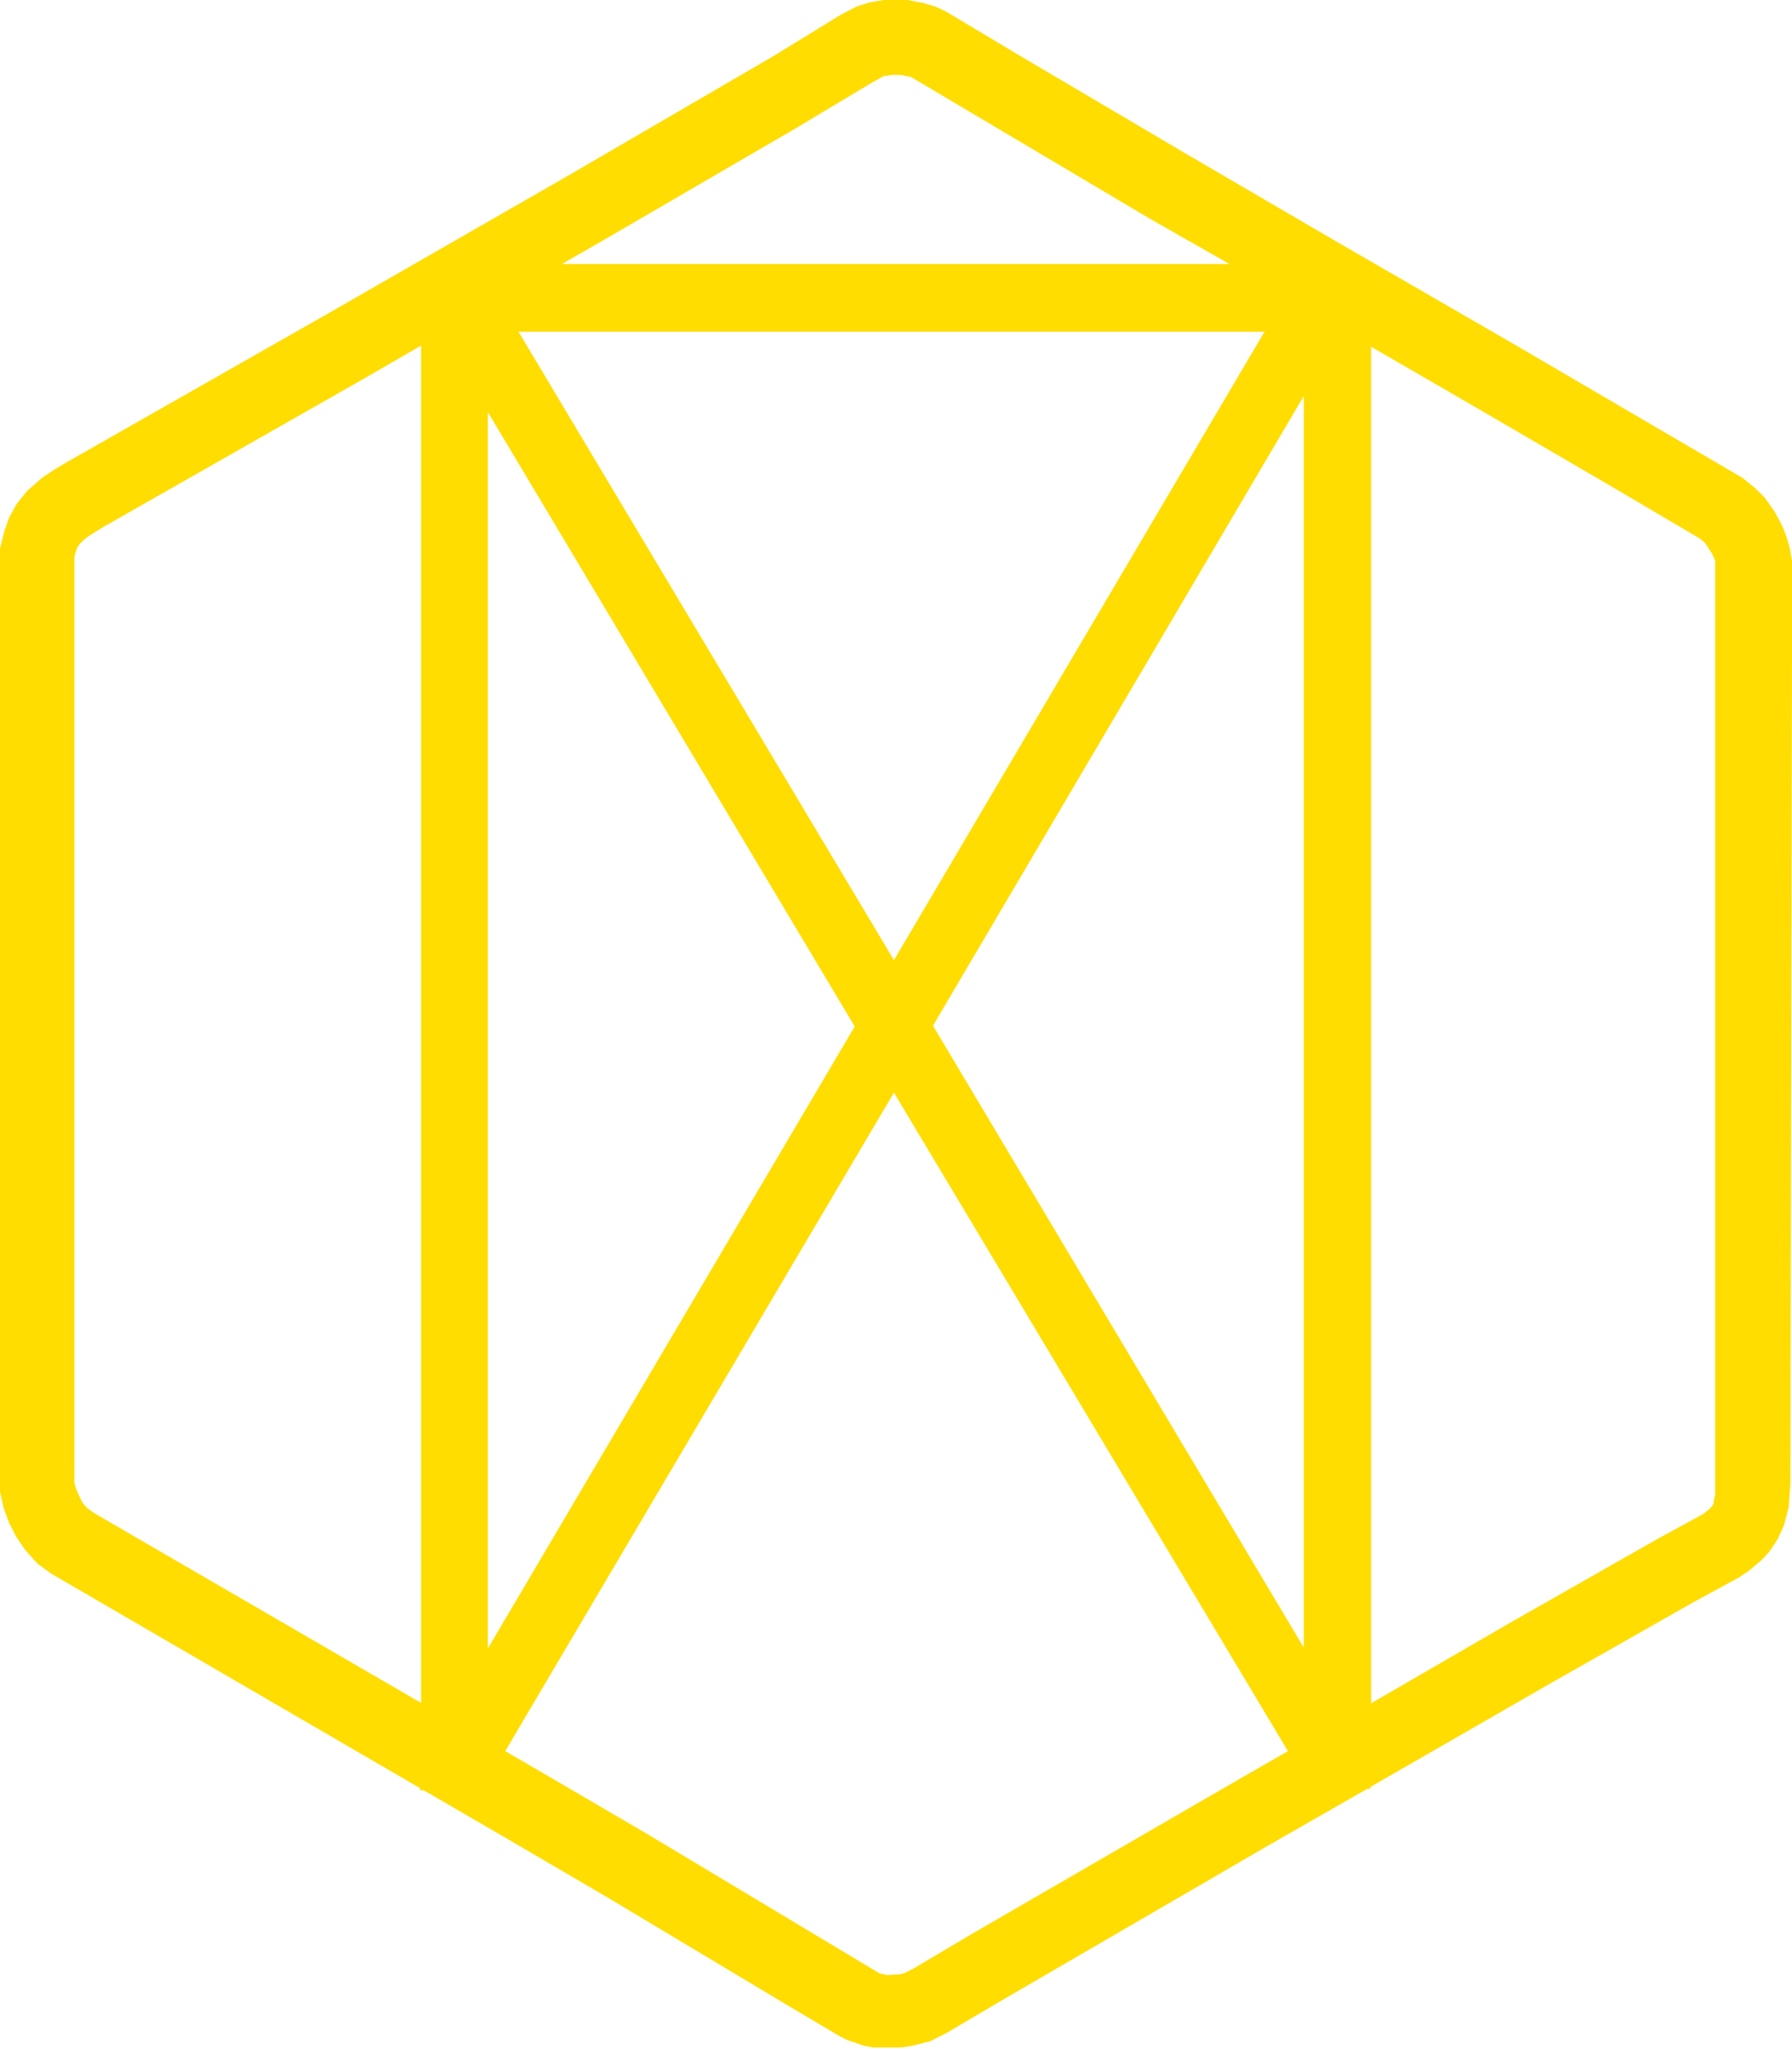 <svg xmlns="http://www.w3.org/2000/svg" viewBox="0 0 91.83 105"><g id="b1db2a93-2ce5-403d-9bdc-1b0840ce5c49" data-name="Layer 2"><g id="bbc49ea0-0614-4857-9146-78ff114ae1db" data-name="Capa 1"><path d="M91.83,33l0-3.41,0-.83-.11-.66-.16-.55-.17-.46-.17-.35-.28-.52-.52-.73L89.92,25l-.63-.51L77.58,17.64l-9.2-5.32L60.81,7.9,52.05,2.73,48.46.58,47.92.33,47.24.14,46.5,0h-.82l-.39,0-.68.11-.68.21-.82.42L39.66,2.86l-10.3,6L16.93,16,3.42,23.69l-.64.38-.64.43-.74.65-.54.67-.38.68-.25.7L0,28.11V75.76l0,.69.18.82.29.79.36.7.46.68.63.7.7.51,18.91,11v.11h.19l4.08,2.37,5.4,3.16,8.86,5.31,3,1.78.37.18.84.29.48.09.46,0,1,0,.54-.09.94-.24.86-.44,2.52-1.49,14.07-8.18,4.93-2.82h.15v-.09l9-5.18,7.59-4.31,2.3-1.25.51-.34.65-.55.4-.43.43-.65.32-.71.24-.92.09-1.2ZM45.55,101.22l-.13,0-.35-.08L33.17,94l-5.42-3.17-1.86-1.08L45.81,56,66,89.75l-2.68,1.54L49.8,99.12l-3,1.78-.44.22-.28.08-.14,0Zm2.26-48.65,19-32.27V84.44Zm-2-3.36L26.57,17H64.8ZM25,84.49V21.12L43.8,52.61m-15-39.08,2.45-1.41,9.52-5.54,3.87-2.32.66-.37.13,0,.25-.05.51,0,.39.09.08,0,12.23,7.26L63,13.53Zm-7.22,4.18V87.28L5.22,77.78l-.41-.24-.33-.24-.14-.15L4.22,77,4,76.55l-.11-.28L3.81,76l0-.33V28.56l.06-.24.07-.22L4,28l.11-.15.29-.27.37-.25L5.31,27,18.8,19.32ZM70.26,87.3V17.77l5.42,3.14,6.86,4,4.53,2.67.21.16.11.11.35.54.15.34,0,.17,0,.15,0,.63,0,3.32V73.22h0l0,2.76,0,.65-.07.3,0,.13-.11.17-.3.27-.21.14-2.22,1.21-7.63,4.34Z" fill="#fd0"></path></g></g></svg>